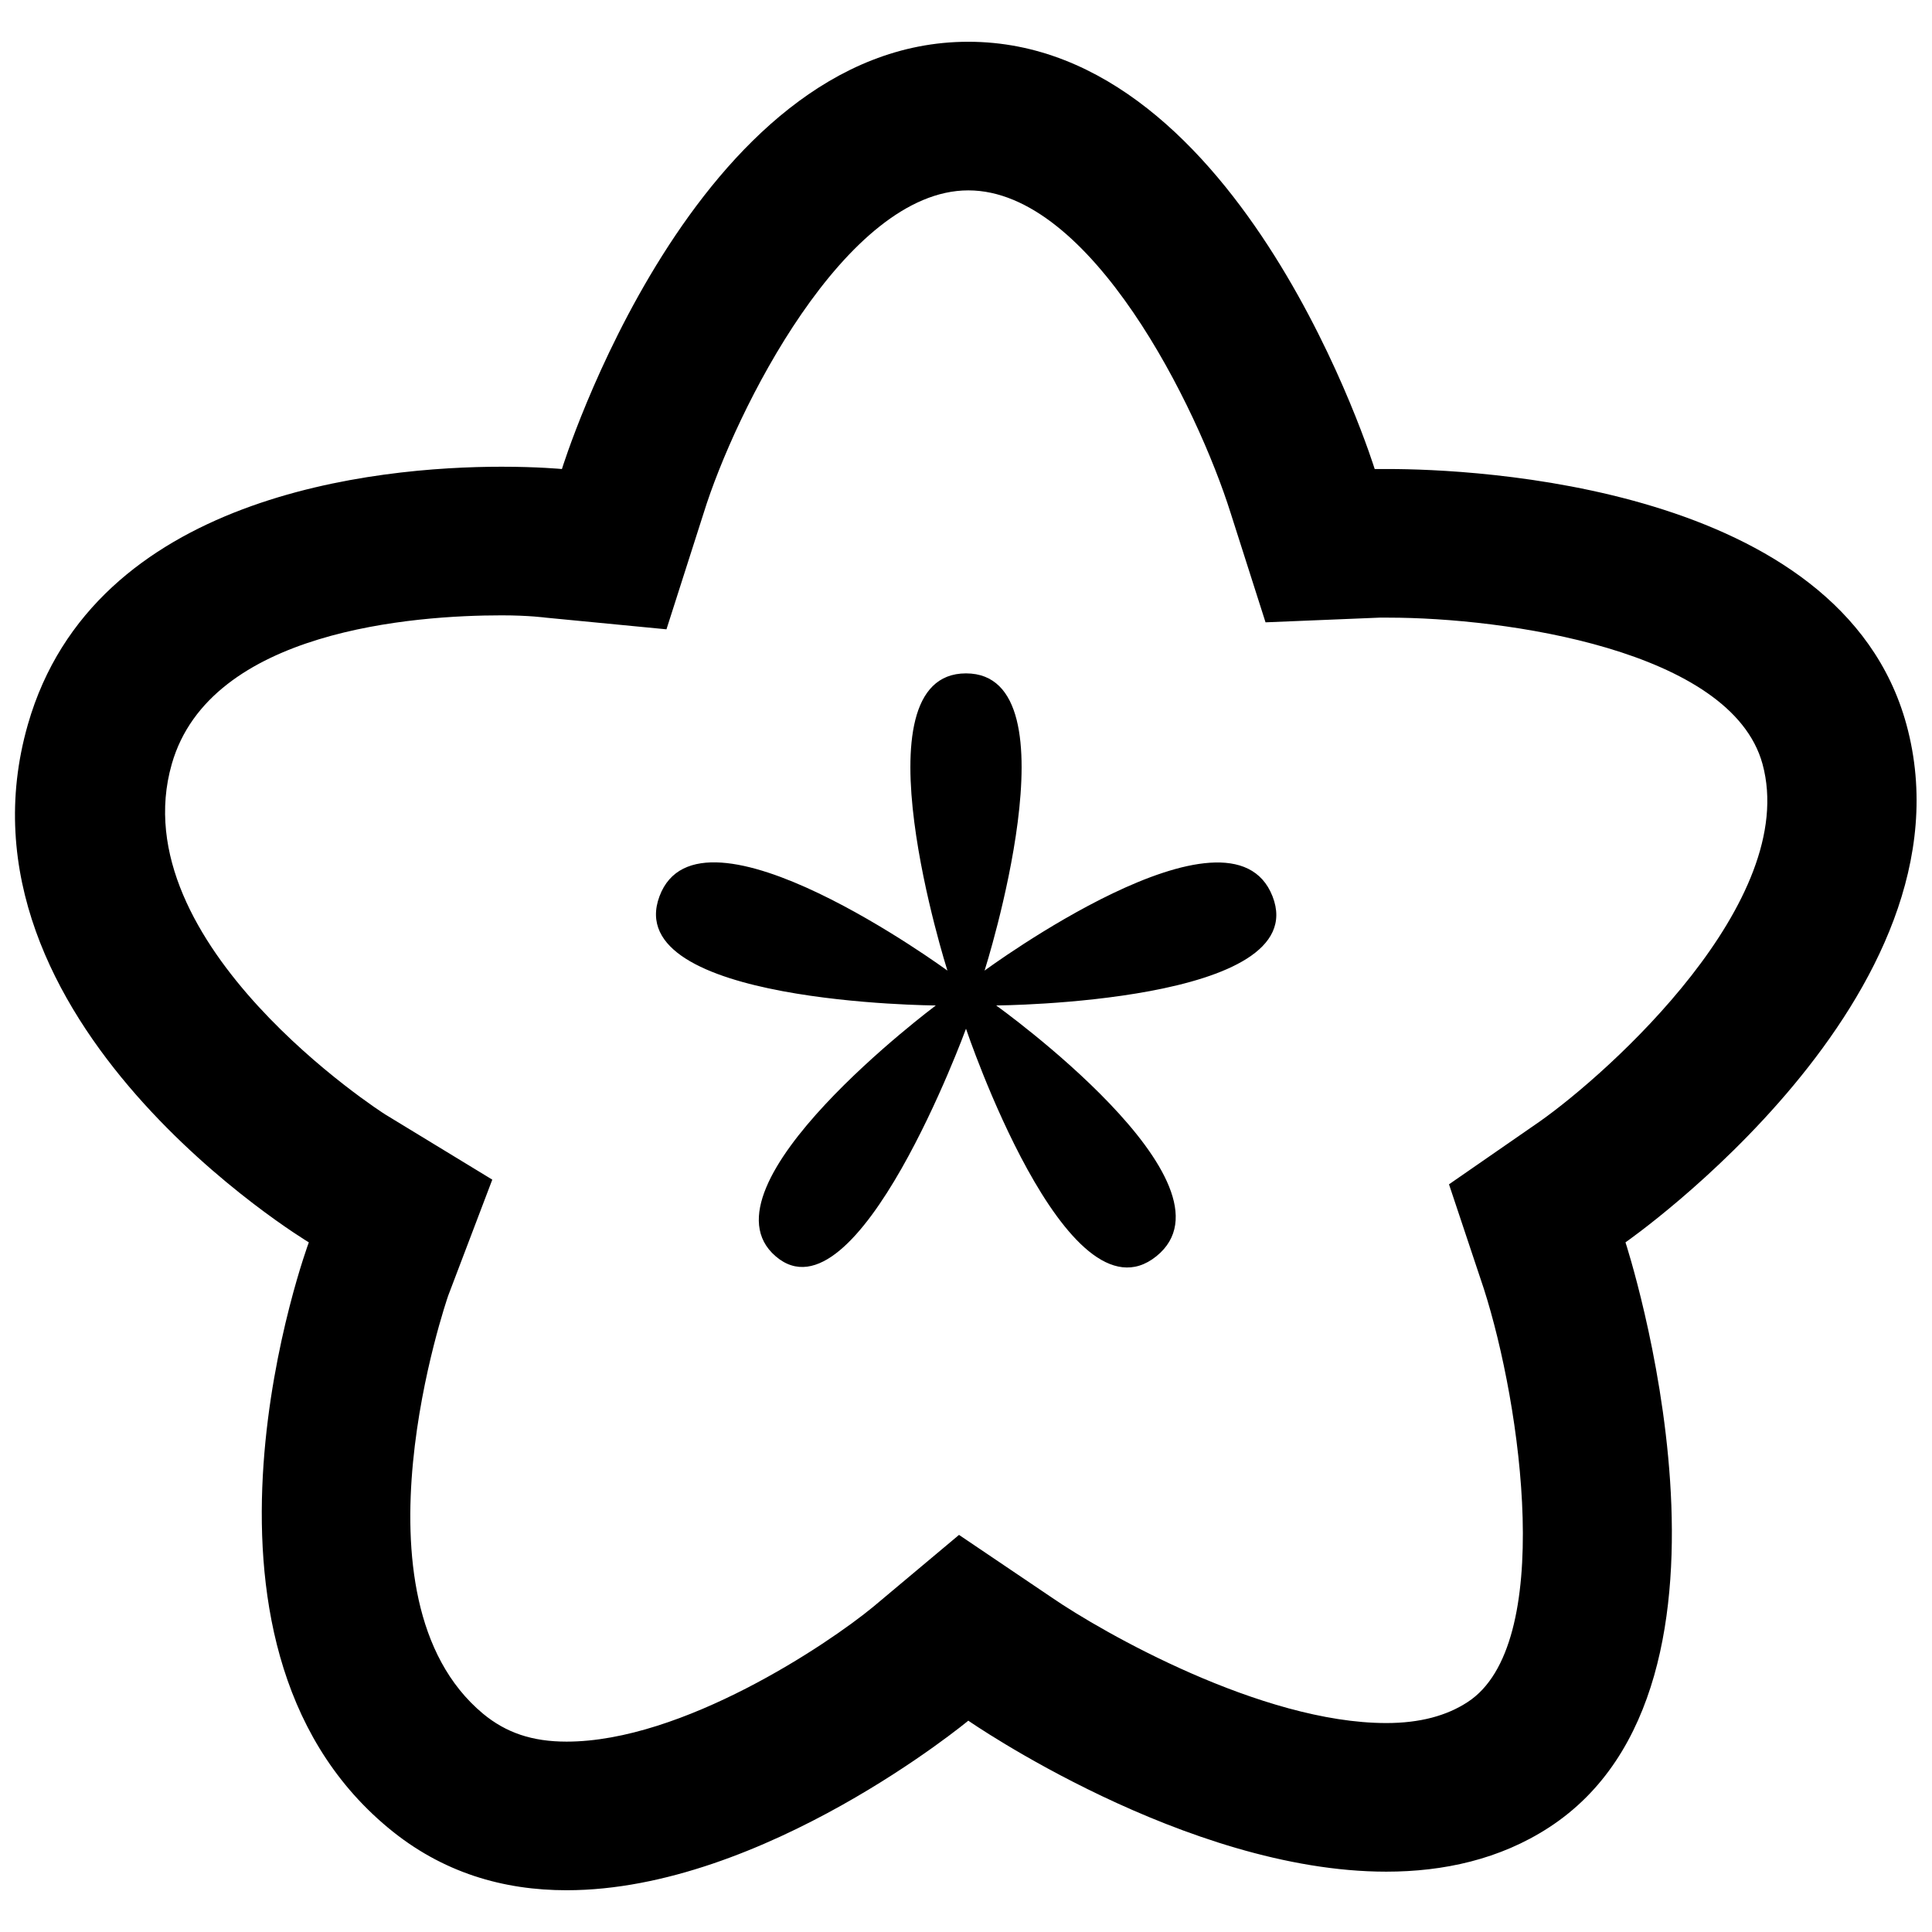 <svg xmlns="http://www.w3.org/2000/svg" viewBox="0 0 26 26" width="64" height="64">
  <path d="M 13.031 0.562 C 9.344 0.562 7.562 6.312 7.562 6.312 C 7.562 6.312 7.242 6.281 6.75 6.281 C 5.07 6.281 1.262 6.652 0.375 9.75 C -0.773 13.758 4.156 16.719 4.156 16.719 C 4.156 16.719 2.176 22.059 5.219 24.594 C 5.953 25.207 6.781 25.438 7.625 25.438 C 10.277 25.438 13.031 23.156 13.031 23.156 C 13.031 23.156 15.957 25.188 18.656 25.188 C 19.426 25.188 20.184 25.023 20.844 24.594 C 23.82 22.664 21.875 16.719 21.875 16.719 C 21.875 16.719 26.652 13.398 25.656 9.75 C 24.77 6.512 19.789 6.312 18.688 6.312 C 18.547 6.312 18.5 6.312 18.5 6.312 C 18.5 6.312 16.719 0.562 13.031 0.562 Z M 13.031 2.562 C 14.684 2.562 16.117 5.488 16.562 6.906 L 17.031 8.375 L 18.562 8.312 L 18.688 8.312 C 20.242 8.312 23.297 8.742 23.719 10.281 C 24.223 12.129 21.656 14.434 20.719 15.094 L 19.5 15.938 L 19.969 17.344 C 20.473 18.914 20.93 22.141 19.75 22.906 C 19.469 23.09 19.109 23.188 18.656 23.188 C 16.977 23.188 14.832 21.965 14.156 21.5 L 12.906 20.656 L 11.75 21.625 C 11.133 22.133 9.184 23.438 7.625 23.438 C 7.164 23.438 6.812 23.32 6.5 23.062 C 4.625 21.5 6.02 17.473 6.031 17.438 L 6.625 15.875 L 5.188 15 C 5.152 14.98 1.617 12.707 2.312 10.281 C 2.828 8.477 5.586 8.281 6.75 8.281 C 7.121 8.281 7.344 8.312 7.344 8.312 L 8.969 8.469 L 9.469 6.906 C 9.891 5.543 11.375 2.562 13.031 2.562 Z M 13 9.062 C 11.477 9.062 12.75 13.062 12.75 13.062 C 12.75 13.062 9.414 10.617 8.875 12.062 C 8.336 13.508 12.594 13.531 12.594 13.531 C 12.594 13.531 9.34 15.961 10.438 16.906 C 11.535 17.852 13 13.844 13 13.844 C 13 13.844 14.355 17.879 15.562 16.906 C 16.766 15.934 13.406 13.531 13.406 13.531 C 13.406 13.531 17.688 13.504 17.125 12.062 C 16.562 10.621 13.25 13.062 13.25 13.062 C 13.25 13.062 14.523 9.062 13 9.062 Z"/>
</svg>
